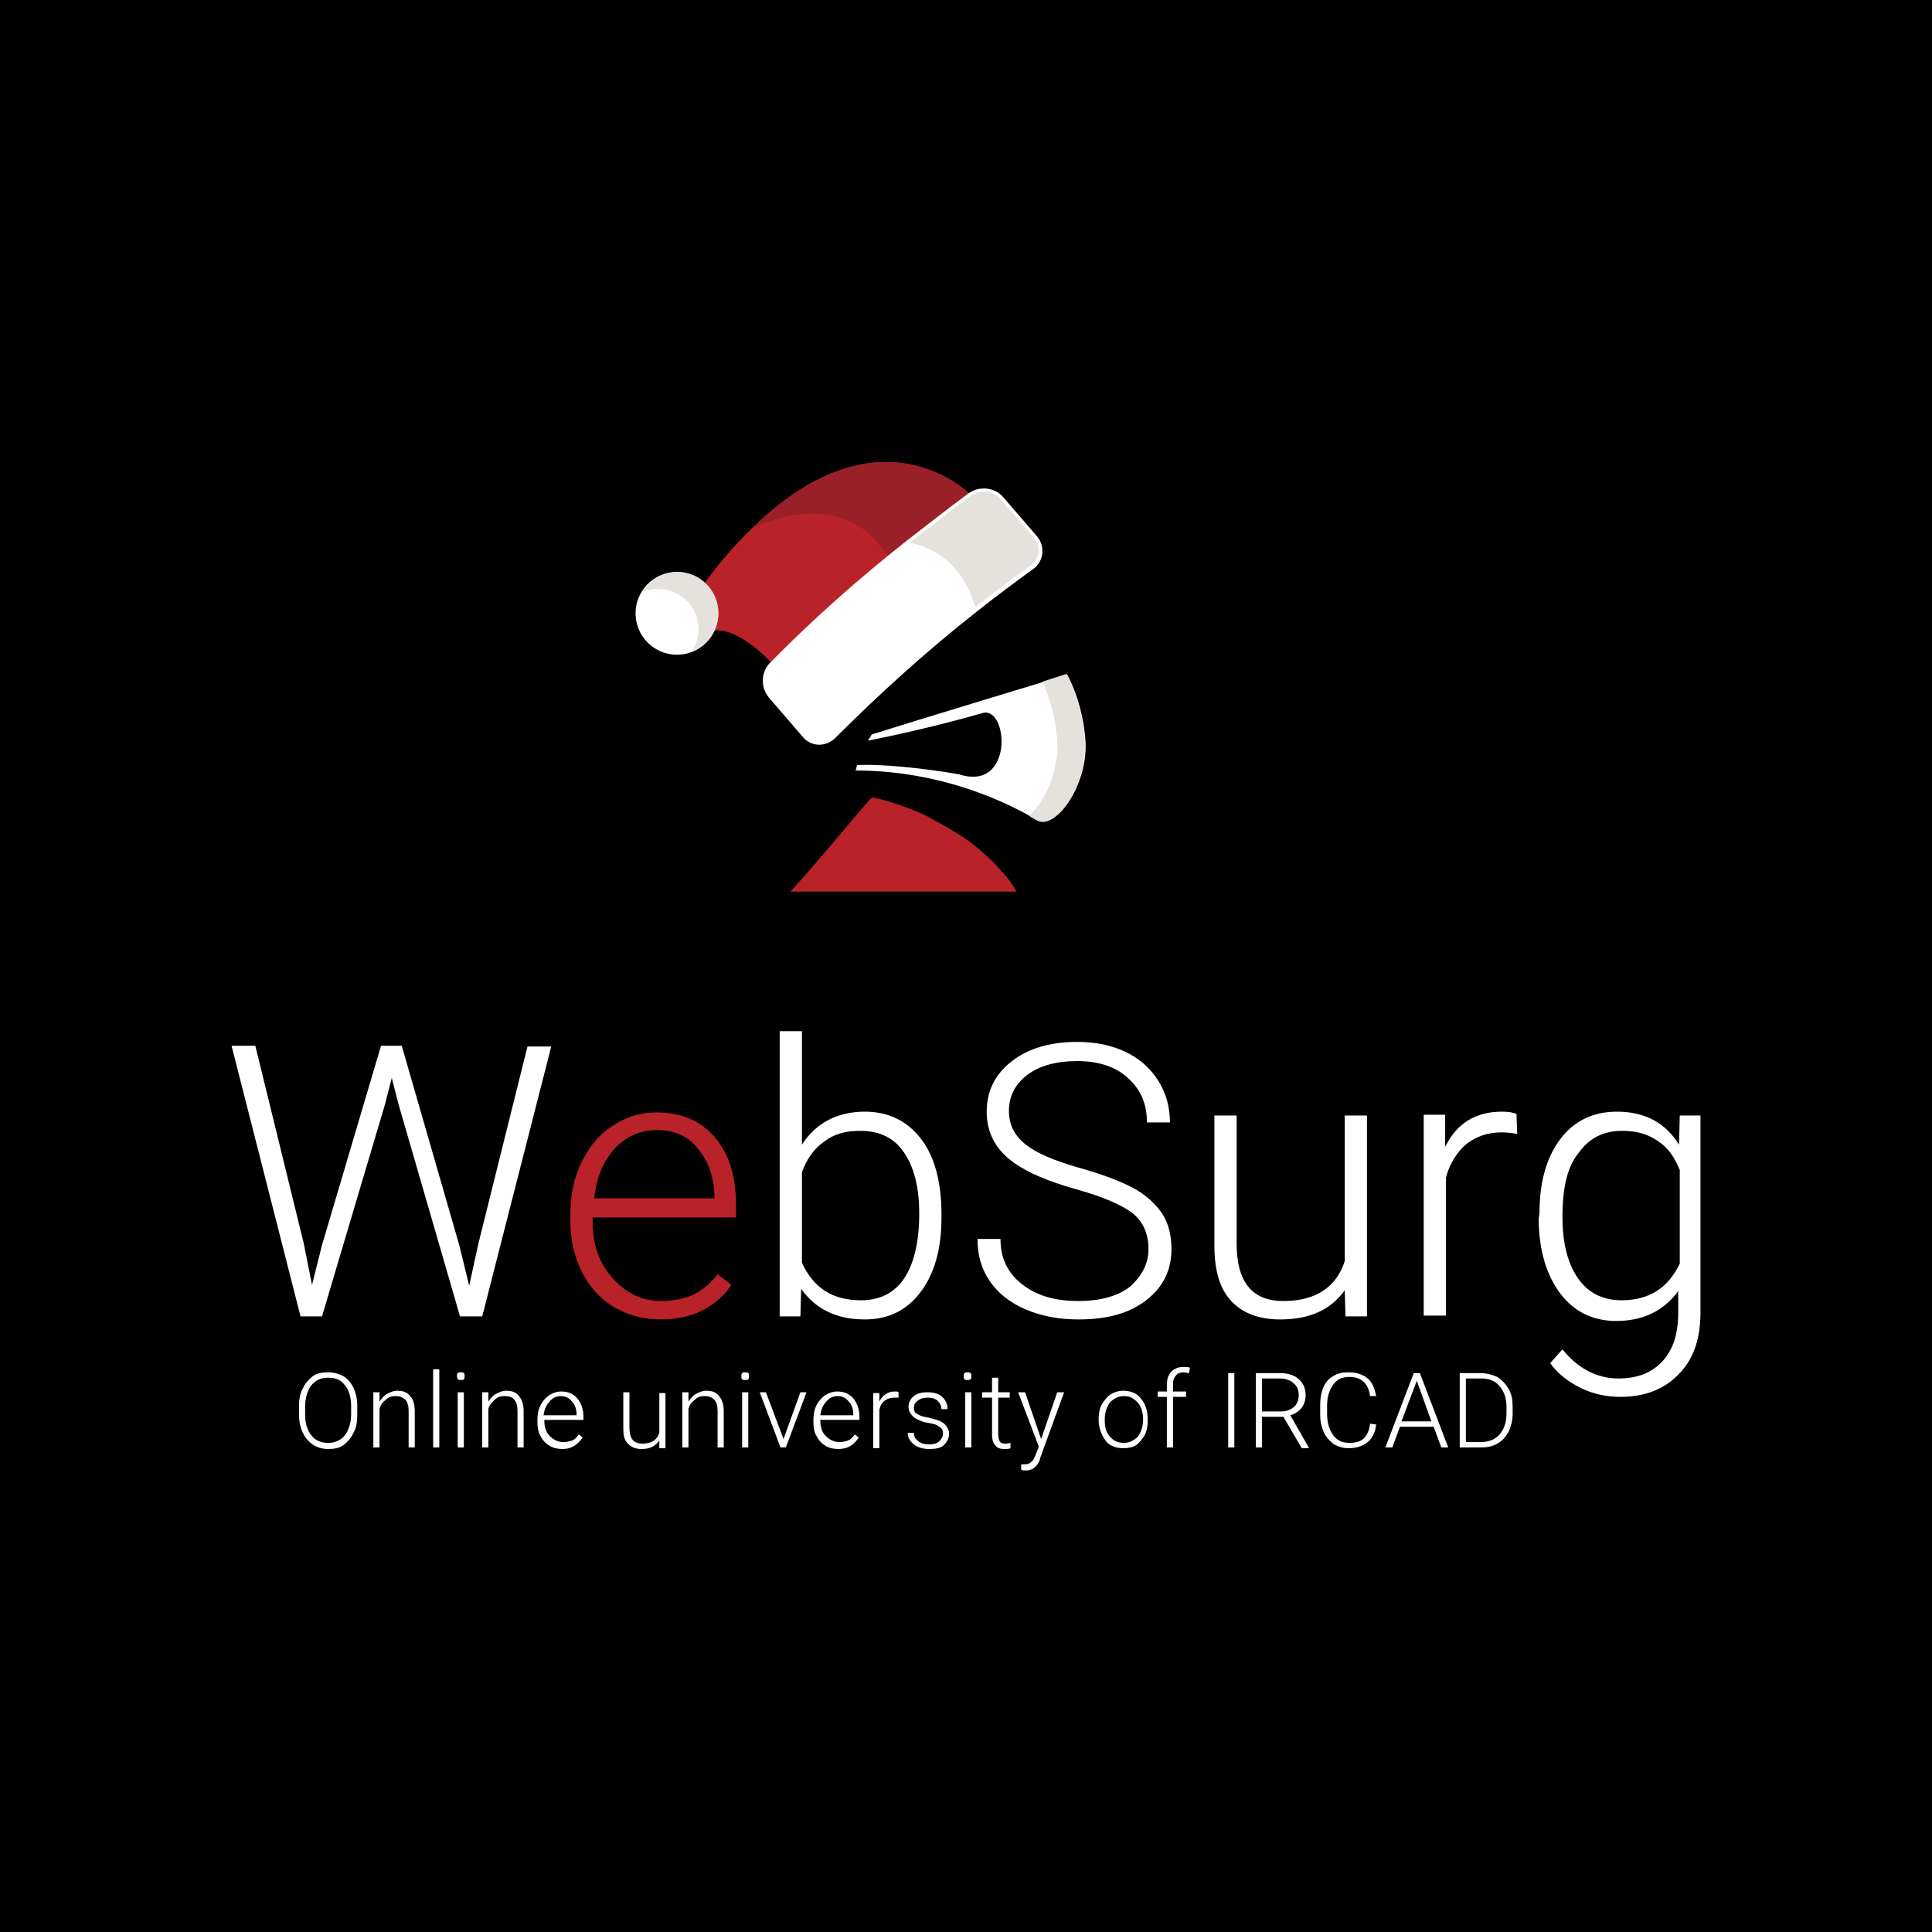 <?xml version="1.0" encoding="utf-8"?>
<!-- Generator: Adobe Illustrator 23.0.1, SVG Export Plug-In . SVG Version: 6.00 Build 0)  -->
<svg version="1.1" xmlns="http://www.w3.org/2000/svg" xmlns:xlink="http://www.w3.org/1999/xlink" x="0px" y="0px"
	 viewBox="0 0 252 252" style="enable-background:new 0 0 252 252;" xml:space="preserve">
<style type="text/css">
	.st0{display:none;}
	.st1{display:inline;}
	.st2{fill:#FFFFFF;}
	.st3{fill:#BA2229;}
	.st4{fill:#E5E1DC;}
	.st5{fill:#991F28;}
	.st6{fill:#EFC1AB;}
	.st7{fill:#FFFFFF;stroke:#FFFFFF;stroke-miterlimit:10;}
</style>
<g id="Calque_2" class="st0">
	<rect x="-809.5" y="-274" class="st1" width="800" height="800"/>
</g>
<g id="Calque_1">
</g>
<g id="Calque_3">
	<rect y="0" width="252" height="252"/>
	<g>
		<g>
			<g>
				<path class="st2" d="M39.6,162.1l1.1,5.5l1.3-5.2l7.7-26h2.7l7.5,26l1.3,5.3l1.2-5.5l6.4-25.7h3.1l-9,35.2h-2.9l-8-27.6
					l-0.9-3.5l-0.9,3.5l-8.2,27.6h-2.8l-9-35.3h3.1L39.6,162.1z"/>
				<path class="st3" d="M86.2,172.1c-2.2,0-4.2-0.5-6.1-1.6c-1.8-1.1-3.2-2.6-4.2-4.6c-1-2-1.5-4.2-1.5-6.6v-1
					c0-2.5,0.5-4.8,1.5-6.8c1-2,2.3-3.6,4.1-4.7c1.8-1.2,3.6-1.7,5.7-1.7c3.2,0,5.7,1.1,7.5,3.2c1.9,2.2,2.8,5.1,2.8,8.9v1.6H77.3
					v0.5c0,3,0.8,5.4,2.6,7.4s3.8,3,6.4,3c1.5,0,2.9-0.3,4.1-0.8c1.2-0.6,2.3-1.5,3.2-2.7l1.8,1.4C93.4,170.5,90.3,172.1,86.2,172.1
					z M85.7,147.4c-2.2,0-4,0.8-5.5,2.4c-1.5,1.6-2.4,3.8-2.7,6.5h15.7v-0.3c-0.1-2.5-0.8-4.6-2.2-6.2
					C89.7,148.1,87.9,147.4,85.7,147.4z"/>
				<path class="st2" d="M122.8,158.8c0,4.1-0.9,7.3-2.7,9.7c-1.8,2.4-4.2,3.6-7.3,3.6c-3.6,0-6.4-1.3-8.3-4l-0.1,3.6h-2.7v-37.2
					h2.9v14.8c1.8-2.8,4.6-4.3,8.2-4.3c3.1,0,5.5,1.2,7.3,3.5s2.7,5.7,2.7,9.8V158.8L122.8,158.8z M119.9,158.3c0-3.5-0.7-6.1-2-8
					c-1.3-1.9-3.2-2.8-5.7-2.8c-1.9,0-3.4,0.4-4.7,1.4c-1.3,0.9-2.3,2.3-2.9,4v11.8c1.5,3.3,4,4.9,7.7,4.9c2.4,0,4.3-0.9,5.6-2.8
					C119.2,164.9,119.9,162,119.9,158.3z"/>
				<path class="st2" d="M149.8,162.9c0-2-0.7-3.5-2-4.6c-1.4-1.1-3.9-2.2-7.5-3.2s-6.3-2.2-8-3.4c-2.4-1.7-3.6-3.9-3.6-6.7
					c0-2.7,1.1-4.9,3.3-6.6c2.2-1.7,5.1-2.5,8.5-2.5c2.3,0,4.4,0.4,6.3,1.3c1.9,0.9,3.3,2.2,4.3,3.8c1,1.6,1.5,3.4,1.5,5.4h-3
					c0-2.4-0.8-4.3-2.5-5.8c-1.6-1.5-3.9-2.2-6.6-2.2c-2.7,0-4.9,0.6-6.5,1.8s-2.4,2.8-2.4,4.7c0,1.8,0.7,3.2,2.2,4.4
					c1.4,1.1,3.7,2.1,6.9,3c3.2,0.9,5.5,1.8,7.2,2.7c1.6,0.9,2.8,2,3.7,3.3c0.8,1.3,1.2,2.8,1.2,4.6c0,2.8-1.1,5-3.3,6.7
					s-5.1,2.5-8.8,2.5c-2.5,0-4.8-0.4-6.9-1.3c-2.1-0.9-3.6-2.1-4.7-3.7s-1.6-3.4-1.6-5.5h3c0,2.5,0.9,4.4,2.8,5.9s4.3,2.2,7.4,2.2
					c2.7,0,5-0.6,6.6-1.8C148.9,166.5,149.8,164.9,149.8,162.9z"/>
				<path class="st2" d="M175.4,168.3c-1.8,2.5-4.5,3.8-8.4,3.8c-2.8,0-4.9-0.8-6.4-2.4c-1.5-1.6-2.2-4-2.2-7.2v-17h2.9v16.7
					c0,5,2,7.5,6.1,7.5c4.2,0,6.9-1.8,8-5.2v-19h2.9v26.2h-2.8L175.4,168.3z"/>
				<path class="st2" d="M197.9,147.9c-0.6-0.1-1.3-0.2-2-0.2c-1.8,0-3.3,0.5-4.6,1.5c-1.2,1-2.2,2.5-2.7,4.4v18h-2.9v-26.2h2.8
					l0,4.2c1.5-3.1,4-4.6,7.4-4.6c0.8,0,1.5,0.1,1.9,0.3L197.9,147.9z"/>
				<path class="st2" d="M200.8,158.3c0-4.1,0.9-7.3,2.7-9.7s4.3-3.6,7.4-3.6c3.6,0,6.3,1.4,8.1,4.3l0.1-3.8h2.7v25.7
					c0,3.4-0.9,6.1-2.8,8c-1.9,2-4.4,3-7.7,3c-1.8,0-3.6-0.4-5.2-1.2c-1.6-0.8-3-1.9-3.9-3.2l1.6-1.8c2,2.5,4.5,3.8,7.3,3.8
					c2.4,0,4.3-0.7,5.7-2.2s2-3.4,2.1-5.9v-3.3c-1.9,2.6-4.6,3.9-8.1,3.9c-3,0-5.5-1.2-7.3-3.6c-1.8-2.4-2.8-5.7-2.8-9.8
					L200.8,158.3L200.8,158.3z M203.8,158.8c0,3.4,0.7,6,2,7.9s3.2,2.9,5.7,2.9c3.6,0,6.1-1.6,7.6-4.8v-12.2c-0.7-1.7-1.6-3-2.9-3.8
					c-1.3-0.9-2.8-1.3-4.6-1.3c-2.4,0-4.3,0.9-5.7,2.9C204.4,152.2,203.8,155,203.8,158.8z"/>
			</g>
		</g>
		<g>
			<g>
				<path class="st2" d="M46.6,184.5c0,0.9-0.1,1.7-0.5,2.4c-0.3,0.7-0.8,1.2-1.3,1.6c-0.6,0.4-1.2,0.5-2,0.5c-1.1,0-2-0.4-2.7-1.2
					c-0.7-0.8-1.1-1.9-1.1-3.3v-1c0-0.9,0.1-1.7,0.5-2.4c0.3-0.7,0.8-1.2,1.3-1.6c0.6-0.4,1.2-0.5,2-0.5c0.8,0,1.4,0.2,2,0.5
					c0.6,0.4,1,0.9,1.3,1.5c0.3,0.7,0.5,1.4,0.5,2.3L46.6,184.5L46.6,184.5z M45.8,183.4c0-1.2-0.3-2.1-0.8-2.7
					c-0.5-0.7-1.2-1-2.2-1c-0.9,0-1.6,0.3-2.2,1c-0.5,0.7-0.8,1.6-0.8,2.8v1c0,1.2,0.3,2.1,0.8,2.7c0.5,0.7,1.3,1,2.2,1
					s1.6-0.3,2.2-1c0.5-0.7,0.8-1.6,0.8-2.8V183.4L45.8,183.4z"/>
				<path class="st2" d="M49.5,181.6l0,1.2c0.3-0.4,0.6-0.8,1-1c0.4-0.2,0.8-0.4,1.3-0.4c0.8,0,1.3,0.2,1.7,0.7
					c0.4,0.4,0.6,1.1,0.6,2v4.7h-0.8v-4.7c0-0.7-0.1-1.1-0.4-1.5c-0.3-0.3-0.7-0.5-1.3-0.5c-0.5,0-0.9,0.1-1.3,0.5
					c-0.4,0.3-0.7,0.7-0.8,1.2v5h-0.8v-7.2H49.5L49.5,181.6z"/>
				<path class="st2" d="M57.3,188.8h-0.8v-10.2h0.8V188.8z"/>
				<path class="st2" d="M59.6,179.5c0-0.1,0-0.3,0.1-0.4c0.1-0.1,0.2-0.1,0.4-0.1s0.3,0,0.4,0.1c0.1,0.1,0.1,0.2,0.1,0.4
					s0,0.3-0.1,0.4c-0.1,0.1-0.2,0.1-0.4,0.1s-0.3,0-0.4-0.1C59.7,179.8,59.6,179.7,59.6,179.5z M60.5,188.8h-0.8v-7.2h0.8V188.8z"
					/>
				<path class="st2" d="M63.7,181.6l0,1.2c0.3-0.4,0.6-0.8,1-1c0.4-0.2,0.8-0.4,1.3-0.4c0.8,0,1.3,0.2,1.7,0.7s0.6,1.1,0.6,2v4.7
					h-0.8v-4.7c0-0.7-0.1-1.1-0.4-1.5s-0.7-0.5-1.3-0.5c-0.5,0-0.9,0.1-1.3,0.5s-0.7,0.7-0.8,1.2v5h-0.8v-7.2H63.7L63.7,181.6z"/>
				<path class="st2" d="M73.4,189c-0.6,0-1.2-0.1-1.7-0.4s-0.9-0.7-1.2-1.3c-0.3-0.5-0.4-1.1-0.4-1.8v-0.3c0-0.7,0.1-1.3,0.4-1.9
					s0.7-1,1.1-1.3c0.5-0.3,1-0.5,1.6-0.5c0.9,0,1.6,0.3,2.1,0.9c0.5,0.6,0.8,1.4,0.8,2.4v0.4h-5.1v0.1c0,0.8,0.2,1.5,0.7,2
					c0.5,0.5,1.1,0.8,1.8,0.8c0.4,0,0.8-0.1,1.1-0.2s0.6-0.4,0.9-0.8l0.5,0.4C75.3,188.5,74.5,189,73.4,189z M73.2,182.1
					c-0.6,0-1.1,0.2-1.5,0.7c-0.4,0.4-0.7,1-0.8,1.8h4.3v-0.1c0-0.7-0.2-1.3-0.6-1.7C74.3,182.4,73.8,182.1,73.2,182.1z"/>
				<path class="st2" d="M86,187.9c-0.5,0.7-1.2,1.1-2.3,1.1c-0.8,0-1.3-0.2-1.8-0.7s-0.6-1.1-0.6-2v-4.7h0.8v4.6
					c0,1.4,0.5,2.1,1.7,2.1c1.2,0,1.9-0.5,2.2-1.4v-5.2h0.8v7.2H86L86,187.9z"/>
				<path class="st2" d="M89.8,181.6l0,1.2c0.3-0.4,0.6-0.8,1-1c0.4-0.2,0.8-0.4,1.3-0.4c0.8,0,1.3,0.2,1.7,0.7s0.6,1.1,0.6,2v4.7
					h-0.8v-4.7c0-0.7-0.1-1.1-0.4-1.5c-0.3-0.3-0.7-0.5-1.3-0.5c-0.5,0-0.9,0.1-1.3,0.5c-0.4,0.3-0.7,0.7-0.8,1.2v5h-0.8v-7.2H89.8
					L89.8,181.6z"/>
				<path class="st2" d="M96.7,179.5c0-0.1,0-0.3,0.1-0.4c0.1-0.1,0.2-0.1,0.4-0.1c0.2,0,0.3,0,0.4,0.1c0.1,0.1,0.1,0.2,0.1,0.4
					s0,0.3-0.1,0.4c-0.1,0.1-0.2,0.1-0.4,0.1c-0.2,0-0.3,0-0.4-0.1C96.7,179.8,96.7,179.7,96.7,179.5z M97.6,188.8h-0.8v-7.2h0.8
					V188.8z"/>
				<path class="st2" d="M102.2,187.7l2.2-6.1h0.8l-2.7,7.2h-0.7l-2.7-7.2h0.8L102.2,187.7z"/>
				<path class="st2" d="M109.4,189c-0.6,0-1.2-0.1-1.7-0.4s-0.9-0.7-1.2-1.3c-0.3-0.5-0.4-1.1-0.4-1.8v-0.3c0-0.7,0.1-1.3,0.4-1.9
					s0.7-1,1.1-1.3c0.5-0.3,1-0.5,1.6-0.5c0.9,0,1.6,0.3,2.1,0.9c0.5,0.6,0.8,1.4,0.8,2.4v0.4H107v0.1c0,0.8,0.2,1.5,0.7,2
					s1.1,0.8,1.8,0.8c0.4,0,0.8-0.1,1.1-0.2c0.3-0.1,0.6-0.4,0.9-0.8l0.5,0.4C111.4,188.5,110.5,189,109.4,189z M109.3,182.1
					c-0.6,0-1.1,0.2-1.5,0.7c-0.4,0.4-0.7,1-0.8,1.8h4.3v-0.1c0-0.7-0.2-1.3-0.6-1.7C110.4,182.4,109.9,182.1,109.3,182.1z"/>
				<path class="st2" d="M117.2,182.3c-0.2,0-0.4,0-0.5,0c-0.5,0-0.9,0.1-1.3,0.4s-0.6,0.7-0.7,1.2v5h-0.8v-7.2h0.8v1.1
					c0.4-0.8,1.1-1.3,2-1.3c0.2,0,0.4,0,0.5,0.1L117.2,182.3z"/>
				<path class="st2" d="M123,187c0-0.4-0.1-0.7-0.5-0.9c-0.3-0.3-0.8-0.4-1.4-0.5c-0.7-0.1-1.1-0.3-1.5-0.5
					c-0.4-0.2-0.6-0.4-0.8-0.7c-0.2-0.3-0.3-0.5-0.3-0.9c0-0.6,0.3-1.1,0.7-1.4c0.5-0.4,1.1-0.5,1.8-0.5c0.8,0,1.5,0.2,1.9,0.6
					s0.7,0.9,0.7,1.6h-0.8c0-0.4-0.2-0.8-0.5-1.1c-0.4-0.3-0.8-0.4-1.3-0.4c-0.5,0-0.9,0.1-1.3,0.4c-0.3,0.2-0.5,0.5-0.5,0.9
					c0,0.4,0.1,0.7,0.4,0.8c0.3,0.2,0.7,0.4,1.5,0.5c0.7,0.2,1.2,0.3,1.6,0.5c0.4,0.2,0.6,0.4,0.8,0.7c0.2,0.3,0.3,0.6,0.3,0.9
					c0,0.6-0.3,1.1-0.7,1.5s-1.1,0.5-1.9,0.5c-0.8,0-1.5-0.2-2-0.6s-0.8-0.9-0.8-1.5h0.8c0,0.5,0.2,0.8,0.6,1.1s0.8,0.4,1.4,0.4
					c0.5,0,1-0.1,1.3-0.4C122.8,187.7,123,187.4,123,187z"/>
				<path class="st2" d="M125.7,179.5c0-0.1,0-0.3,0.1-0.4c0.1-0.1,0.2-0.1,0.4-0.1c0.2,0,0.3,0,0.4,0.1c0.1,0.1,0.1,0.2,0.1,0.4
					s0,0.3-0.1,0.4c-0.1,0.1-0.2,0.1-0.4,0.1c-0.2,0-0.3,0-0.4-0.1C125.7,179.8,125.7,179.7,125.7,179.5z M126.7,188.8h-0.8v-7.2
					h0.8V188.8z"/>
				<path class="st2" d="M130.2,179.7v1.9h1.5v0.7h-1.5v4.8c0,0.4,0.1,0.7,0.2,0.9s0.4,0.3,0.7,0.3c0.1,0,0.4,0,0.7-0.1l0,0.7
					c-0.2,0.1-0.5,0.1-0.8,0.1c-0.5,0-0.9-0.1-1.2-0.5c-0.3-0.3-0.4-0.8-0.4-1.4v-4.8h-1.3v-0.7h1.3v-1.9H130.2z"/>
				<path class="st2" d="M135.8,187.7l2.1-6.1h0.9l-3.1,8.5l-0.1,0.4c-0.4,0.9-1,1.3-1.8,1.3c-0.2,0-0.4,0-0.6-0.1V191l0.4,0
					c0.4,0,0.7-0.1,0.9-0.3c0.3-0.2,0.4-0.5,0.6-1l0.4-1l-2.7-7.1h0.9L135.8,187.7z"/>
				<path class="st2" d="M143.3,185.1c0-0.7,0.1-1.3,0.4-1.9c0.3-0.5,0.7-1,1.1-1.3c0.5-0.3,1.1-0.5,1.7-0.5c0.9,0,1.8,0.3,2.3,1
					c0.6,0.7,0.9,1.6,0.9,2.7v0.2c0,0.7-0.1,1.3-0.4,1.9c-0.3,0.5-0.7,1-1.1,1.3c-0.5,0.3-1.1,0.4-1.7,0.4c-0.9,0-1.8-0.3-2.3-1
					s-0.9-1.6-0.9-2.7V185.1L143.3,185.1z M144.1,185.3c0,0.9,0.2,1.6,0.7,2.1c0.4,0.5,1,0.8,1.8,0.8c0.7,0,1.3-0.3,1.8-0.8
					c0.4-0.5,0.7-1.3,0.7-2.2v-0.1c0-0.5-0.1-1.1-0.3-1.5c-0.2-0.5-0.5-0.8-0.9-1.1c-0.4-0.3-0.8-0.4-1.3-0.4
					c-0.7,0-1.3,0.3-1.8,0.8c-0.4,0.5-0.7,1.3-0.7,2.2L144.1,185.3L144.1,185.3z"/>
				<path class="st2" d="M152.2,188.8v-6.6h-1.2v-0.7h1.2v-0.9c0-0.7,0.2-1.3,0.6-1.7c0.4-0.4,0.9-0.6,1.6-0.6c0.3,0,0.6,0,0.8,0.1
					l-0.1,0.7c-0.2,0-0.5-0.1-0.7-0.1c-0.4,0-0.8,0.1-1,0.4c-0.3,0.3-0.4,0.7-0.4,1.2v0.9h1.7v0.7H153v6.6
					C153,188.8,152.2,188.8,152.2,188.8z"/>
				<path class="st2" d="M161,188.8h-0.8v-9.7h0.8L161,188.8L161,188.8z"/>
				<path class="st2" d="M167.4,184.8h-2.8v4h-0.8v-9.7h3.2c1,0,1.9,0.3,2.4,0.8c0.6,0.5,0.9,1.2,0.9,2.1c0,0.6-0.2,1.2-0.5,1.6
					s-0.8,0.8-1.5,1l2.4,4.2v0.1h-0.9L167.4,184.8z M164.6,184.1h2.5c0.7,0,1.2-0.2,1.7-0.6c0.4-0.4,0.6-0.9,0.6-1.5
					c0-0.7-0.2-1.2-0.7-1.6c-0.4-0.4-1.1-0.6-1.8-0.6h-2.3V184.1L164.6,184.1z"/>
				<path class="st2" d="M179.5,185.8c-0.1,1-0.5,1.8-1.1,2.3c-0.6,0.5-1.5,0.8-2.5,0.8c-0.7,0-1.3-0.2-1.9-0.5
					c-0.5-0.4-1-0.9-1.3-1.5c-0.3-0.7-0.5-1.4-0.5-2.3v-1.3c0-0.9,0.1-1.6,0.4-2.3s0.7-1.2,1.3-1.5c0.6-0.4,1.2-0.5,2-0.5
					c1.1,0,1.9,0.3,2.5,0.8c0.6,0.5,0.9,1.3,1.1,2.3h-0.8c-0.2-1.6-1.1-2.5-2.7-2.5c-0.9,0-1.6,0.3-2.1,1c-0.5,0.7-0.8,1.6-0.8,2.7
					v1.2c0,1.1,0.3,2,0.8,2.7c0.5,0.7,1.2,1,2.1,1c0.9,0,1.5-0.2,1.9-0.6c0.4-0.4,0.7-1,0.8-1.9L179.5,185.8L179.5,185.8z"/>
				<path class="st2" d="M187,186.1h-4.4l-1,2.7h-0.9l3.7-9.7h0.8l3.7,9.7H188L187,186.1z M182.8,185.4h3.9l-1.9-5.3L182.8,185.4z"
					/>
				<path class="st2" d="M190.4,188.8v-9.7h2.7c0.8,0,1.5,0.2,2.2,0.5c0.6,0.4,1.1,0.9,1.5,1.6c0.4,0.7,0.5,1.5,0.5,2.3v0.9
					c0,0.9-0.2,1.6-0.5,2.3c-0.4,0.7-0.8,1.2-1.5,1.6c-0.7,0.4-1.4,0.5-2.2,0.5L190.4,188.8L190.4,188.8z M191.2,179.8v8.3h1.9
					c1,0,1.9-0.3,2.5-1s0.9-1.6,0.9-2.8v-0.8c0-1.1-0.3-2-0.9-2.7c-0.6-0.7-1.4-1-2.4-1C193.2,179.8,191.2,179.8,191.2,179.8z"/>
			</g>
		</g>
		<g>
			<path class="st2" d="M135.3,107c-2-1.2-11.1-6.5-23.7-6.5c0.1-0.2,0.1-0.5,0.2-0.7c2.8-0.2,8.8,0.4,13.3,1.2
				c7.2,2.3,6.4-8.9,3.1-8c-7.4,2.1-13.4,3.3-15,3.6c0.2-0.3,0.4-0.6,0.5-0.8c4.7-1.5,25.5-7.8,25.5-7.8s2.1,3.6,2.4,8.9
				C141.8,102.8,137.5,108.3,135.3,107z"/>
		</g>
		<g>
			<path class="st4" d="M141.5,96.8c-0.3-5.3-2.4-8.9-2.4-8.9s-1.2,0.4-3.1,1c0.6,1.4,1.7,4.3,1.9,7.9c0.2,4.1-1.8,8-3.7,9.6
				c0.5,0.3,0.8,0.5,1.1,0.6C137.5,108.3,141.8,102.8,141.5,96.8z"/>
			<path class="st4" d="M134.2,106.4"/>
		</g>
		<g>
			<path class="st3" d="M113.8,104c1.8,0.4,4.2,1.1,7,2.4c1.3,0.7,2.8,1.5,4.2,2.4c1.5,0.9,2.9,2.1,4.3,3.4c0.7,0.7,1.3,1.4,2,2.2
				c0.5,0.6,0.9,1.2,1.3,1.9h-29.5C107.5,111.5,113.5,104,113.8,104z"/>
		</g>
		<g>
			<path class="st3" d="M92,75.9c2-2.7,4-5,6-6.9c17.1-16.8,28.9-4.2,28.9-4.2l-5.4,10.9l-0.5,0.9l-20,10.3c0-0.1-4.7-5.4-8.2-4.6
				L92,75.9z"/>
			<path class="st5" d="M98,69c17.1-16.8,28.9-4.2,28.9-4.2l-5.4,10.9c-2.2,0.3-4.1-0.5-5.5-2.8C109.9,62.5,98,69,98,69z"/>
			<circle class="st2" cx="88.3" cy="80" r="5.4"/>
			<path class="st4" d="M90.3,84.9c0.5-0.2,1-0.5,1.5-0.9c2.3-1.9,2.5-5.3,0.6-7.5c-1.9-2.3-5.3-2.5-7.5-0.6
				c-0.4,0.4-0.8,0.8-1.1,1.3c2.1-0.8,4.6-0.3,6.1,1.5C91.4,80.5,91.5,83,90.3,84.9z"/>
			<g>
				<path class="st6" d="M131.6,74.8l3.6-1.6"/>
				<path class="st6" d="M127.2,79.3l2.8-4.8l5.2-1.3"/>
			</g>
			<g>
				<path class="st7" d="M100.8,86.8c5.6-5.7,11.6-11,17.8-15.9l0,0c2.7-2.1,5.4-4.2,8.1-6.2c1.2-0.8,2.9-0.6,3.8,0.5l4.4,5.1
					c0.9,1.1,0.7,2.7-0.4,3.5c-2.5,1.8-4.9,3.6-7.3,5.5c-6.5,5.1-12.7,10.7-18.6,16.6c-1,1-2.6,1-3.5-0.1l-4.4-5.1
					C99.7,89.5,99.8,87.8,100.8,86.8z"/>
			</g>
			<path class="st4" d="M118.6,70.8L118.6,70.8c2.7-2.1,5.4-4.2,8.1-6.2c1.2-0.8,2.9-0.6,3.8,0.5l4.4,5.1c0.9,1.1,0.7,2.7-0.4,3.5
				c-2.5,1.8-4.9,3.6-7.3,5.5C125.1,71.5,118.6,70.8,118.6,70.8z"/>
		</g>
	</g>
</g>
</svg>

